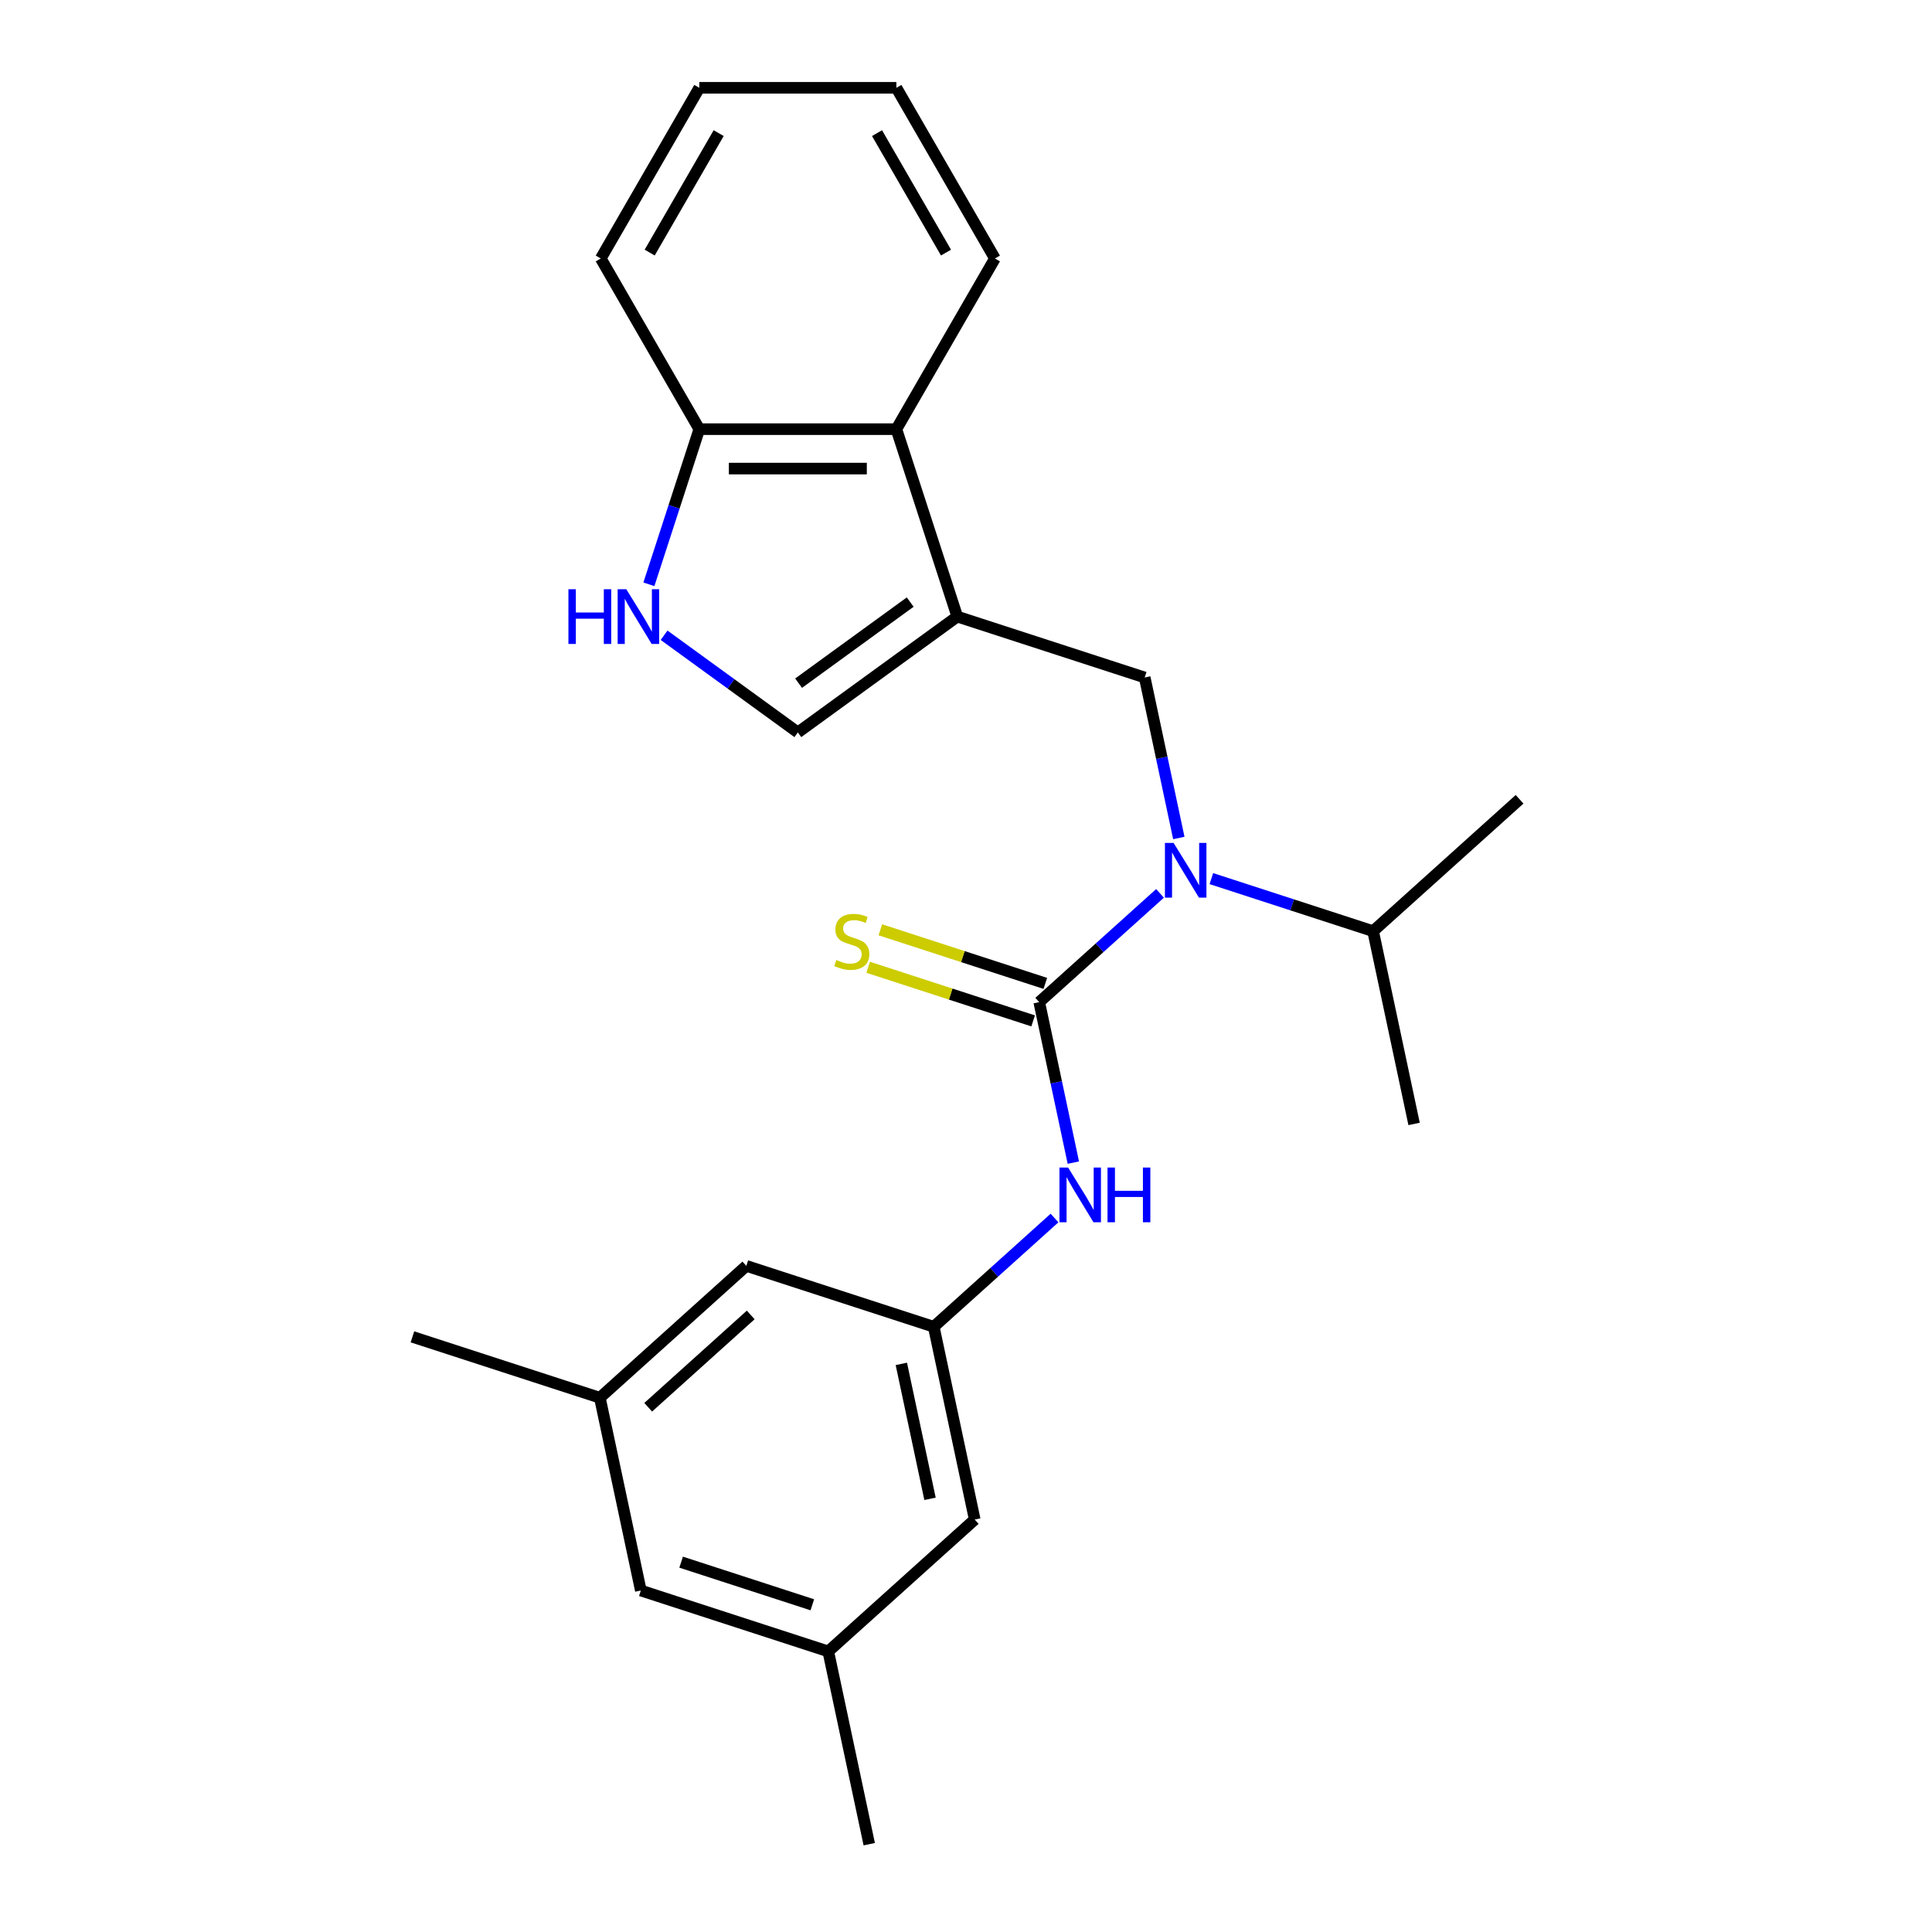 <?xml version='1.0' encoding='iso-8859-1'?>
<svg version='1.1' baseProfile='full'
              xmlns='http://www.w3.org/2000/svg'
                      xmlns:rdkit='http://www.rdkit.org/xml'
                      xmlns:xlink='http://www.w3.org/1999/xlink'
                  xml:space='preserve'
width='1000px' height='1000px' viewBox='0 0 1000 1000'>
<!-- END OF HEADER -->
<rect style='opacity:1.0;fill:#FFFFFF;stroke:none' width='1000' height='1000' x='0' y='0'> </rect>
<path class='bond-1' d='M 537.903,518.703 L 569.16,490.558' style='fill:none;fill-rule:evenodd;stroke:#000000;stroke-width:6px;stroke-linecap:butt;stroke-linejoin:miter;stroke-opacity:1' />
<path class='bond-1' d='M 569.16,490.558 L 600.418,462.414' style='fill:none;fill-rule:evenodd;stroke:#0000FF;stroke-width:6px;stroke-linecap:butt;stroke-linejoin:miter;stroke-opacity:1' />
<path class='bond-5' d='M 537.903,518.703 L 546.731,560.236' style='fill:none;fill-rule:evenodd;stroke:#000000;stroke-width:6px;stroke-linecap:butt;stroke-linejoin:miter;stroke-opacity:1' />
<path class='bond-5' d='M 546.731,560.236 L 555.559,601.77' style='fill:none;fill-rule:evenodd;stroke:#0000FF;stroke-width:6px;stroke-linecap:butt;stroke-linejoin:miter;stroke-opacity:1' />
<path class='bond-8' d='M 541.055,509.001 L 498.363,495.13' style='fill:none;fill-rule:evenodd;stroke:#000000;stroke-width:6px;stroke-linecap:butt;stroke-linejoin:miter;stroke-opacity:1' />
<path class='bond-8' d='M 498.363,495.13 L 455.671,481.259' style='fill:none;fill-rule:evenodd;stroke:#CCCC00;stroke-width:6px;stroke-linecap:butt;stroke-linejoin:miter;stroke-opacity:1' />
<path class='bond-8' d='M 534.751,528.404 L 492.059,514.533' style='fill:none;fill-rule:evenodd;stroke:#000000;stroke-width:6px;stroke-linecap:butt;stroke-linejoin:miter;stroke-opacity:1' />
<path class='bond-8' d='M 492.059,514.533 L 449.367,500.661' style='fill:none;fill-rule:evenodd;stroke:#CCCC00;stroke-width:6px;stroke-linecap:butt;stroke-linejoin:miter;stroke-opacity:1' />
<path class='bond-0' d='M 495.486,319.148 L 592.5,350.67' style='fill:none;fill-rule:evenodd;stroke:#000000;stroke-width:6px;stroke-linecap:butt;stroke-linejoin:miter;stroke-opacity:1' />
<path class='bond-3' d='M 495.486,319.148 L 412.961,379.106' style='fill:none;fill-rule:evenodd;stroke:#000000;stroke-width:6px;stroke-linecap:butt;stroke-linejoin:miter;stroke-opacity:1' />
<path class='bond-3' d='M 471.116,311.637 L 413.348,353.608' style='fill:none;fill-rule:evenodd;stroke:#000000;stroke-width:6px;stroke-linecap:butt;stroke-linejoin:miter;stroke-opacity:1' />
<path class='bond-6' d='M 495.486,319.148 L 463.964,222.135' style='fill:none;fill-rule:evenodd;stroke:#000000;stroke-width:6px;stroke-linecap:butt;stroke-linejoin:miter;stroke-opacity:1' />
<path class='bond-2' d='M 610.156,433.737 L 601.328,392.204' style='fill:none;fill-rule:evenodd;stroke:#0000FF;stroke-width:6px;stroke-linecap:butt;stroke-linejoin:miter;stroke-opacity:1' />
<path class='bond-2' d='M 601.328,392.204 L 592.5,350.67' style='fill:none;fill-rule:evenodd;stroke:#000000;stroke-width:6px;stroke-linecap:butt;stroke-linejoin:miter;stroke-opacity:1' />
<path class='bond-12' d='M 626.998,454.765 L 668.86,468.367' style='fill:none;fill-rule:evenodd;stroke:#0000FF;stroke-width:6px;stroke-linecap:butt;stroke-linejoin:miter;stroke-opacity:1' />
<path class='bond-12' d='M 668.86,468.367 L 710.722,481.969' style='fill:none;fill-rule:evenodd;stroke:#000000;stroke-width:6px;stroke-linecap:butt;stroke-linejoin:miter;stroke-opacity:1' />
<path class='bond-4' d='M 412.961,379.106 L 378.344,353.955' style='fill:none;fill-rule:evenodd;stroke:#000000;stroke-width:6px;stroke-linecap:butt;stroke-linejoin:miter;stroke-opacity:1' />
<path class='bond-4' d='M 378.344,353.955 L 343.727,328.804' style='fill:none;fill-rule:evenodd;stroke:#0000FF;stroke-width:6px;stroke-linecap:butt;stroke-linejoin:miter;stroke-opacity:1' />
<path class='bond-25' d='M 335.866,302.438 L 348.912,262.286' style='fill:none;fill-rule:evenodd;stroke:#0000FF;stroke-width:6px;stroke-linecap:butt;stroke-linejoin:miter;stroke-opacity:1' />
<path class='bond-25' d='M 348.912,262.286 L 361.958,222.135' style='fill:none;fill-rule:evenodd;stroke:#000000;stroke-width:6px;stroke-linecap:butt;stroke-linejoin:miter;stroke-opacity:1' />
<path class='bond-7' d='M 545.821,630.446 L 514.563,658.591' style='fill:none;fill-rule:evenodd;stroke:#0000FF;stroke-width:6px;stroke-linecap:butt;stroke-linejoin:miter;stroke-opacity:1' />
<path class='bond-7' d='M 514.563,658.591 L 483.306,686.736' style='fill:none;fill-rule:evenodd;stroke:#000000;stroke-width:6px;stroke-linecap:butt;stroke-linejoin:miter;stroke-opacity:1' />
<path class='bond-9' d='M 463.964,222.135 L 361.958,222.135' style='fill:none;fill-rule:evenodd;stroke:#000000;stroke-width:6px;stroke-linecap:butt;stroke-linejoin:miter;stroke-opacity:1' />
<path class='bond-9' d='M 448.664,242.536 L 377.259,242.536' style='fill:none;fill-rule:evenodd;stroke:#000000;stroke-width:6px;stroke-linecap:butt;stroke-linejoin:miter;stroke-opacity:1' />
<path class='bond-16' d='M 463.964,222.135 L 514.968,133.795' style='fill:none;fill-rule:evenodd;stroke:#000000;stroke-width:6px;stroke-linecap:butt;stroke-linejoin:miter;stroke-opacity:1' />
<path class='bond-13' d='M 483.306,686.736 L 504.514,786.513' style='fill:none;fill-rule:evenodd;stroke:#000000;stroke-width:6px;stroke-linecap:butt;stroke-linejoin:miter;stroke-opacity:1' />
<path class='bond-13' d='M 466.531,705.944 L 481.377,775.788' style='fill:none;fill-rule:evenodd;stroke:#000000;stroke-width:6px;stroke-linecap:butt;stroke-linejoin:miter;stroke-opacity:1' />
<path class='bond-14' d='M 483.306,686.736 L 386.292,655.214' style='fill:none;fill-rule:evenodd;stroke:#000000;stroke-width:6px;stroke-linecap:butt;stroke-linejoin:miter;stroke-opacity:1' />
<path class='bond-17' d='M 361.958,222.135 L 310.955,133.795' style='fill:none;fill-rule:evenodd;stroke:#000000;stroke-width:6px;stroke-linecap:butt;stroke-linejoin:miter;stroke-opacity:1' />
<path class='bond-10' d='M 310.486,723.469 L 386.292,655.214' style='fill:none;fill-rule:evenodd;stroke:#000000;stroke-width:6px;stroke-linecap:butt;stroke-linejoin:miter;stroke-opacity:1' />
<path class='bond-10' d='M 335.508,728.392 L 388.572,680.613' style='fill:none;fill-rule:evenodd;stroke:#000000;stroke-width:6px;stroke-linecap:butt;stroke-linejoin:miter;stroke-opacity:1' />
<path class='bond-15' d='M 310.486,723.469 L 331.695,823.247' style='fill:none;fill-rule:evenodd;stroke:#000000;stroke-width:6px;stroke-linecap:butt;stroke-linejoin:miter;stroke-opacity:1' />
<path class='bond-19' d='M 310.486,723.469 L 213.473,691.948' style='fill:none;fill-rule:evenodd;stroke:#000000;stroke-width:6px;stroke-linecap:butt;stroke-linejoin:miter;stroke-opacity:1' />
<path class='bond-11' d='M 428.708,854.768 L 504.514,786.513' style='fill:none;fill-rule:evenodd;stroke:#000000;stroke-width:6px;stroke-linecap:butt;stroke-linejoin:miter;stroke-opacity:1' />
<path class='bond-18' d='M 428.708,854.768 L 449.917,954.545' style='fill:none;fill-rule:evenodd;stroke:#000000;stroke-width:6px;stroke-linecap:butt;stroke-linejoin:miter;stroke-opacity:1' />
<path class='bond-24' d='M 428.708,854.768 L 331.695,823.247' style='fill:none;fill-rule:evenodd;stroke:#000000;stroke-width:6px;stroke-linecap:butt;stroke-linejoin:miter;stroke-opacity:1' />
<path class='bond-24' d='M 420.461,830.637 L 352.551,808.572' style='fill:none;fill-rule:evenodd;stroke:#000000;stroke-width:6px;stroke-linecap:butt;stroke-linejoin:miter;stroke-opacity:1' />
<path class='bond-20' d='M 710.722,481.969 L 731.93,581.746' style='fill:none;fill-rule:evenodd;stroke:#000000;stroke-width:6px;stroke-linecap:butt;stroke-linejoin:miter;stroke-opacity:1' />
<path class='bond-21' d='M 710.722,481.969 L 786.527,413.713' style='fill:none;fill-rule:evenodd;stroke:#000000;stroke-width:6px;stroke-linecap:butt;stroke-linejoin:miter;stroke-opacity:1' />
<path class='bond-22' d='M 514.968,133.795 L 463.964,45.455' style='fill:none;fill-rule:evenodd;stroke:#000000;stroke-width:6px;stroke-linecap:butt;stroke-linejoin:miter;stroke-opacity:1' />
<path class='bond-22' d='M 489.649,130.744 L 453.947,68.906' style='fill:none;fill-rule:evenodd;stroke:#000000;stroke-width:6px;stroke-linecap:butt;stroke-linejoin:miter;stroke-opacity:1' />
<path class='bond-26' d='M 310.955,133.795 L 361.958,45.455' style='fill:none;fill-rule:evenodd;stroke:#000000;stroke-width:6px;stroke-linecap:butt;stroke-linejoin:miter;stroke-opacity:1' />
<path class='bond-26' d='M 336.273,130.744 L 371.976,68.906' style='fill:none;fill-rule:evenodd;stroke:#000000;stroke-width:6px;stroke-linecap:butt;stroke-linejoin:miter;stroke-opacity:1' />
<path class='bond-23' d='M 463.964,45.455 L 361.958,45.455' style='fill:none;fill-rule:evenodd;stroke:#000000;stroke-width:6px;stroke-linecap:butt;stroke-linejoin:miter;stroke-opacity:1' />
<path  class='atom-2' d='M 607.448 436.287
L 616.728 451.287
Q 617.648 452.767, 619.128 455.447
Q 620.608 458.127, 620.688 458.287
L 620.688 436.287
L 624.448 436.287
L 624.448 464.607
L 620.568 464.607
L 610.608 448.207
Q 609.448 446.287, 608.208 444.087
Q 607.008 441.887, 606.648 441.207
L 606.648 464.607
L 602.968 464.607
L 602.968 436.287
L 607.448 436.287
' fill='#0000FF'/>
<path  class='atom-5' d='M 294.216 304.988
L 298.056 304.988
L 298.056 317.028
L 312.536 317.028
L 312.536 304.988
L 316.376 304.988
L 316.376 333.308
L 312.536 333.308
L 312.536 320.228
L 298.056 320.228
L 298.056 333.308
L 294.216 333.308
L 294.216 304.988
' fill='#0000FF'/>
<path  class='atom-5' d='M 324.176 304.988
L 333.456 319.988
Q 334.376 321.468, 335.856 324.148
Q 337.336 326.828, 337.416 326.988
L 337.416 304.988
L 341.176 304.988
L 341.176 333.308
L 337.296 333.308
L 327.336 316.908
Q 326.176 314.988, 324.936 312.788
Q 323.736 310.588, 323.376 309.908
L 323.376 333.308
L 319.696 333.308
L 319.696 304.988
L 324.176 304.988
' fill='#0000FF'/>
<path  class='atom-6' d='M 552.851 604.32
L 562.131 619.32
Q 563.051 620.8, 564.531 623.48
Q 566.011 626.16, 566.091 626.32
L 566.091 604.32
L 569.851 604.32
L 569.851 632.64
L 565.971 632.64
L 556.011 616.24
Q 554.851 614.32, 553.611 612.12
Q 552.411 609.92, 552.051 609.24
L 552.051 632.64
L 548.371 632.64
L 548.371 604.32
L 552.851 604.32
' fill='#0000FF'/>
<path  class='atom-6' d='M 573.251 604.32
L 577.091 604.32
L 577.091 616.36
L 591.571 616.36
L 591.571 604.32
L 595.411 604.32
L 595.411 632.64
L 591.571 632.64
L 591.571 619.56
L 577.091 619.56
L 577.091 632.64
L 573.251 632.64
L 573.251 604.32
' fill='#0000FF'/>
<path  class='atom-9' d='M 432.889 496.901
Q 433.209 497.021, 434.529 497.581
Q 435.849 498.141, 437.289 498.501
Q 438.769 498.821, 440.209 498.821
Q 442.889 498.821, 444.449 497.541
Q 446.009 496.221, 446.009 493.941
Q 446.009 492.381, 445.209 491.421
Q 444.449 490.461, 443.249 489.941
Q 442.049 489.421, 440.049 488.821
Q 437.529 488.061, 436.009 487.341
Q 434.529 486.621, 433.449 485.101
Q 432.409 483.581, 432.409 481.021
Q 432.409 477.461, 434.809 475.261
Q 437.249 473.061, 442.049 473.061
Q 445.329 473.061, 449.049 474.621
L 448.129 477.701
Q 444.729 476.301, 442.169 476.301
Q 439.409 476.301, 437.889 477.461
Q 436.369 478.581, 436.409 480.541
Q 436.409 482.061, 437.169 482.981
Q 437.969 483.901, 439.089 484.421
Q 440.249 484.941, 442.169 485.541
Q 444.729 486.341, 446.249 487.141
Q 447.769 487.941, 448.849 489.581
Q 449.969 491.181, 449.969 493.941
Q 449.969 497.861, 447.329 499.981
Q 444.729 502.061, 440.369 502.061
Q 437.849 502.061, 435.929 501.501
Q 434.049 500.981, 431.809 500.061
L 432.889 496.901
' fill='#CCCC00'/>
</svg>
